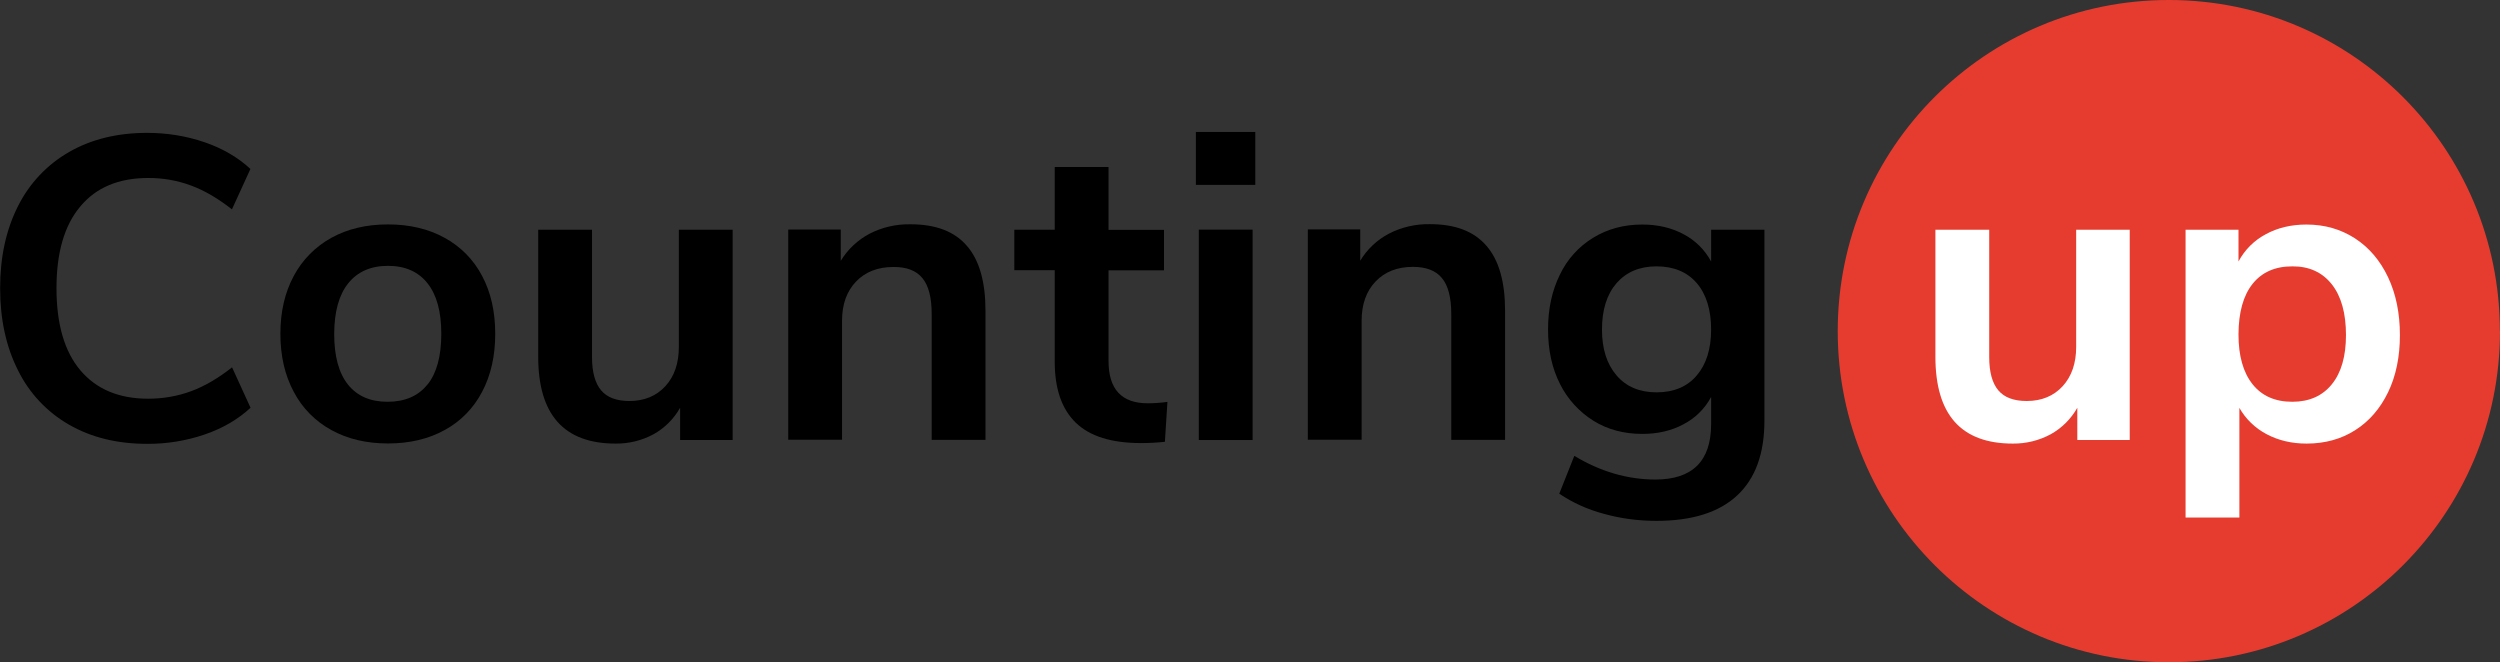 <?xml version="1.0" encoding="UTF-8"?><svg id="b" xmlns="http://www.w3.org/2000/svg" width="196.07" height="51.95" viewBox="0 0 196.07 51.95"><rect x="0" y="0" width="196.07" height="51.95" fill="#333333" stroke="none"/><g id="c"><path d="M5.42,33.31c-1.73-.99-3.13-2.48-4.01-4.27-.93-1.84-1.4-3.99-1.4-6.44s.47-4.59,1.4-6.43c.89-1.78,2.28-3.26,4.01-4.25,1.74-1,3.78-1.5,6.12-1.5,1.54,0,3.07.24,4.52.74,1.42.49,2.61,1.19,3.58,2.09l-1.45,3.17c-1.08-.85-2.15-1.48-3.21-1.87-1.08-.4-2.22-.6-3.37-.59-2.29,0-4.07.74-5.31,2.23-1.25,1.48-1.87,3.62-1.87,6.41,0,2.81.62,4.96,1.87,6.44,1.25,1.48,3.02,2.23,5.32,2.23,1.15,0,2.29-.19,3.37-.59,1.06-.39,2.13-1.02,3.21-1.87l1.45,3.17c-.97.9-2.16,1.6-3.58,2.09-1.46.5-2.99.75-4.53.74-2.34,0-4.38-.5-6.12-1.5Z"/><path d="M25.99,33.73c-1.26-.69-2.29-1.73-2.95-3-.7-1.3-1.05-2.82-1.05-4.55,0-1.73.35-3.24,1.05-4.54.67-1.26,1.7-2.3,2.95-2.99,1.27-.7,2.75-1.05,4.44-1.05s3.17.35,4.44,1.05c1.25.68,2.28,1.72,2.94,2.99.69,1.29,1.03,2.81,1.03,4.54s-.34,3.25-1.03,4.55c-.66,1.27-1.68,2.32-2.94,3-1.27.7-2.75,1.05-4.44,1.05s-3.17-.35-4.44-1.05ZM33.53,30.16c.72-.9,1.08-2.23,1.08-3.98s-.36-3.05-1.08-3.96c-.72-.91-1.75-1.37-3.1-1.37s-2.39.46-3.12,1.37c-.73.91-1.09,2.23-1.1,3.96,0,1.75.36,3.08,1.08,3.98.72.9,1.75,1.35,3.1,1.35,1.37,0,2.41-.45,3.13-1.35Z"/><path d="M57.46,18.01v16.5h-4.12v-2.53c-.49.87-1.21,1.59-2.09,2.08-.91.49-1.93.74-2.97.73-4.05,0-6.07-2.27-6.07-6.81v-9.96h4.22v9.99c0,1.17.24,2.04.71,2.6.47.56,1.21.84,2.22.84,1.17,0,2.11-.39,2.82-1.16s1.06-1.8,1.06-3.09v-9.18h4.22Z"/><path d="M75.84,19.29c.97,1.12,1.45,2.82,1.45,5.09v10.12h-4.22v-9.88c0-1.28-.24-2.22-.73-2.81-.48-.59-1.24-.88-2.28-.87-1.21,0-2.19.38-2.92,1.14-.73.76-1.1,1.79-1.1,3.07v9.34h-4.22v-16.49h4.12v2.46c.54-.9,1.33-1.64,2.26-2.13.99-.51,2.09-.76,3.21-.74,1.98,0,3.45.56,4.42,1.69Z"/><path d="M91.56,31.51l-.2,3.14c-.67.07-1.29.1-1.86.1-2.32,0-4.03-.53-5.13-1.6-1.1-1.07-1.65-2.66-1.65-4.78v-7.18h-3.17v-3.17h3.17v-4.92h4.22v4.93h4.35v3.17h-4.35v7.12c0,2.2,1.02,3.31,3.07,3.31.52,0,1.04-.04,1.55-.11Z"/><path d="M93.79,10.35h4.66v4.15h-4.66v-4.15ZM94.02,34.51v-16.5h4.22v16.5h-4.22Z"/><path d="M116.59,19.29c.97,1.12,1.45,2.82,1.45,5.09v10.12h-4.22v-9.88c0-1.28-.24-2.22-.73-2.81-.48-.59-1.24-.88-2.28-.88-1.21,0-2.19.38-2.92,1.14s-1.1,1.79-1.1,3.08v9.34h-4.22v-16.5h4.11v2.46c.54-.9,1.32-1.64,2.26-2.13.99-.51,2.09-.76,3.21-.74,1.98,0,3.45.56,4.42,1.69Z"/><path d="M138.38,18.01v14.98c0,2.59-.71,4.54-2.14,5.87-1.43,1.33-3.54,1.99-6.33,1.99-1.4,0-2.8-.18-4.15-.56-1.24-.33-2.41-.86-3.47-1.57l1.18-2.97c2.05,1.24,4.16,1.85,6.34,1.86,2.92,0,4.38-1.44,4.39-4.32v-2.16c-.49.92-1.24,1.66-2.16,2.14-.94.51-2.02.76-3.24.76-1.44,0-2.72-.34-3.83-1.03-1.12-.7-2.03-1.7-2.62-2.88-.63-1.24-.94-2.66-.94-4.28s.31-3.05.93-4.3c.57-1.2,1.48-2.21,2.62-2.9,1.12-.69,2.41-1.03,3.84-1.03,1.21,0,2.29.25,3.24.76.92.48,1.67,1.23,2.16,2.14v-2.49h4.19ZM133.07,29.45c.75-.88,1.13-2.08,1.13-3.61s-.38-2.77-1.13-3.64-1.81-1.31-3.15-1.31c-1.33,0-2.37.44-3.14,1.32-.76.88-1.14,2.09-1.14,3.64,0,1.51.38,2.7,1.14,3.59.76.89,1.81,1.33,3.14,1.33,1.35,0,2.4-.44,3.15-1.32Z"/><path d="M196.07,25.97c0,14.34-11.63,25.97-25.97,25.97s-25.97-11.63-25.97-25.97S155.74,0,170.09,0s25.97,11.63,25.97,25.97Z" fill="#e63c2f"/><path d="M167.03,18.01v16.5h-4.11v-2.53c-.49.87-1.21,1.59-2.09,2.08-.91.49-1.93.74-2.97.73-4.05,0-6.07-2.27-6.07-6.81v-9.96h4.22v9.99c0,1.17.24,2.04.71,2.6s1.21.84,2.23.84c1.17,0,2.11-.39,2.82-1.16.71-.78,1.06-1.81,1.06-3.09v-9.18h4.22Z" fill="#fff"/><path d="M184.69,18.69c1.11.72,1.98,1.74,2.6,3.05.62,1.31.93,2.83.93,4.54s-.31,3.21-.93,4.49c-.62,1.28-1.48,2.27-2.58,2.97-1.1.7-2.37,1.05-3.81,1.05-1.17,0-2.22-.25-3.14-.74-.89-.47-1.63-1.18-2.13-2.06v8.6h-4.22v-22.57h4.15v2.49c.48-.91,1.23-1.66,2.14-2.14.93-.51,2-.76,3.19-.76,1.42,0,2.68.36,3.8,1.08ZM182.88,30.14c.74-.91,1.11-2.2,1.11-3.86,0-1.71-.37-3.04-1.11-3.98-.74-.94-1.78-1.42-3.1-1.41-1.35,0-2.39.46-3.12,1.38-.73.92-1.09,2.24-1.1,3.95,0,1.69.37,2.99,1.1,3.91.73.92,1.77,1.38,3.12,1.38,1.33,0,2.36-.46,3.1-1.37h0Z" fill="#fff"/></g></svg>
